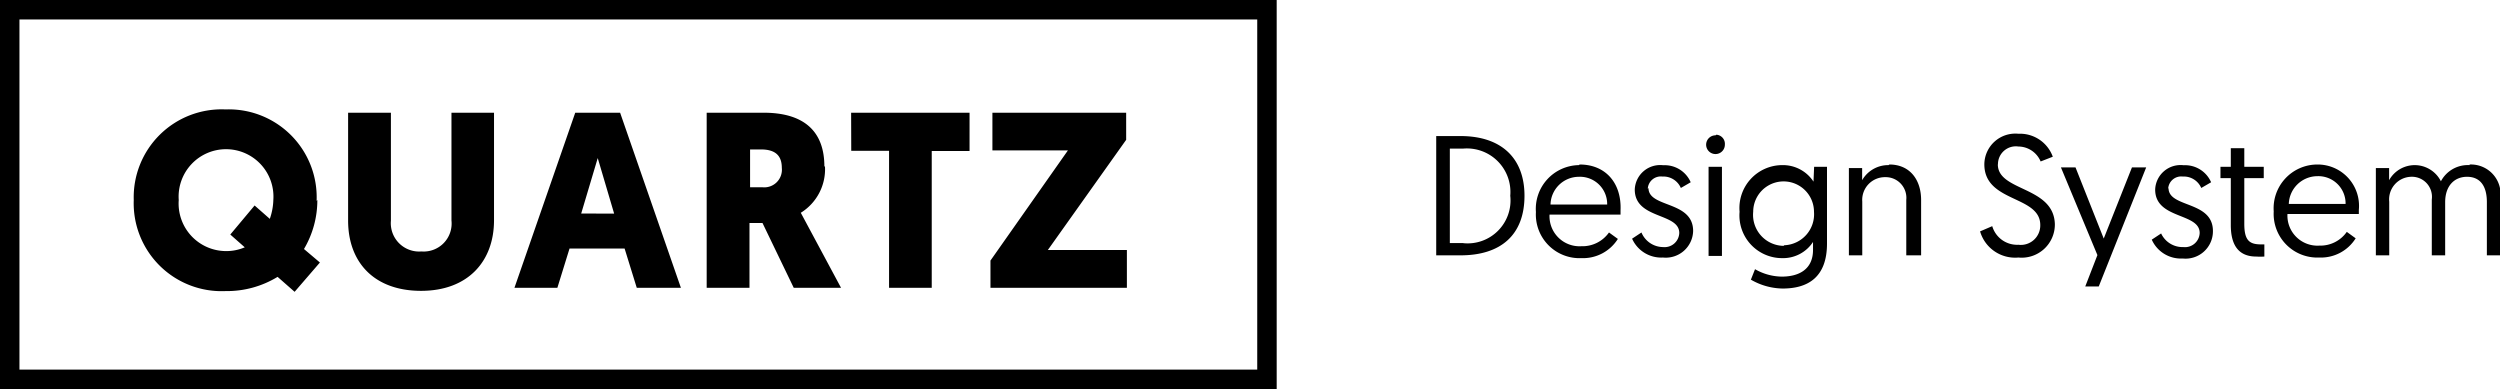 <svg xmlns="http://www.w3.org/2000/svg" width="205.61" height="32">
  <path
    d="M120.12 11.19h-2V21h2c3.28 0 5.26-1.65 5.26-4.9 0-3.1-1.91-4.91-5.26-4.91zm.23 8.8h-1.11v-7.77h1.11a3.58 3.58 0 013.86 3.88 3.53 3.53 0 01-3.86 3.9zm64.23-1.58v-3.76h1.6v-.93h-1.6v-1.53h-1.11v1.53h-.85v.93h.85v3.86c0 1.64.63 2.59 2.09 2.59a5.45 5.45 0 00.67 0v-1h-.31c-.92-.01-1.34-.33-1.34-1.69zm6-4.88a3.6 3.6 0 00-3.58 3.86 3.59 3.59 0 003.74 3.79 3.37 3.37 0 003-1.58l-.73-.53a2.65 2.65 0 01-2.26 1.13 2.47 2.47 0 01-2.62-2.6H194v-.34a3.4 3.4 0 00-3.43-3.73zm-2.34 3.24a2.36 2.36 0 012.34-2.28 2.24 2.24 0 012.33 2.28zm-23.92-3.25a1.47 1.47 0 011.68-1.47 2 2 0 011.83 1.23l1-.39A2.87 2.87 0 00166 11a2.55 2.55 0 00-2.8 2.51c0 3.17 4.6 2.54 4.6 5a1.6 1.6 0 01-1.8 1.62 2.13 2.13 0 01-2.15-1.53l-1 .43a3 3 0 003.15 2.15 2.73 2.73 0 003-2.74c-.08-3.14-4.69-2.68-4.69-4.92zm14 2a1.07 1.07 0 011.2-1 1.56 1.56 0 011.52.94l.81-.47a2.33 2.33 0 00-2.26-1.4 2.09 2.09 0 00-2.34 2c0 2.46 3.66 1.89 3.66 3.57a1.21 1.21 0 01-1.35 1.16 1.94 1.94 0 01-1.82-1.12l-.77.51a2.62 2.62 0 002.54 1.55A2.25 2.25 0 00182 19c0-2.51-3.65-1.89-3.65-3.53zm24.77-1.94a2.5 2.5 0 00-2.34 1.33 2.41 2.41 0 00-4.26-.09v-1h-1.09V21h1.1v-4.41a1.86 1.86 0 011.77-2.05 1.65 1.65 0 011.73 1.87V21h1.1v-4.37c0-1.36.77-2.09 1.8-2.09s1.63.7 1.63 2.08V21h1.11v-4.72a2.44 2.44 0 00-2.52-2.75zm-62-2.45a.77.77 0 10.77.76.75.75 0 00-.7-.81zm31.93 8.49l-2.32-5.85h-1.2l3 7.21-1 2.58h1.11l3.9-9.79h-1.17zm-23.87-4.68a3 3 0 00-2.58-1.36 3.53 3.53 0 00-3.5 3.84 3.51 3.51 0 003.51 3.81 2.94 2.94 0 002.53-1.33v.65c0 1.62-1.18 2.2-2.57 2.2a4.53 4.53 0 01-2.2-.61L144 23a5.34 5.34 0 002.61.73c2.1 0 3.65-.94 3.65-3.7v-6.31h-1.06zm-2.47 5.28a2.55 2.55 0 01-2.49-2.8 2.5 2.5 0 115 0 2.55 2.55 0 01-2.44 2.75zm8.64-6.64a2.47 2.47 0 00-2.17 1.24v-1h-1.09V21h1.1v-4.43a1.87 1.87 0 011.89-2 1.7 1.7 0 011.73 1.87V21H158v-4.55c0-1.66-.92-2.92-2.61-2.92zm-25.47 0a3.6 3.6 0 00-3.53 3.86 3.59 3.59 0 003.74 3.79 3.39 3.39 0 003-1.58l-.73-.53a2.67 2.67 0 01-2.27 1.13 2.47 2.47 0 01-2.62-2.6h5.84v-.34c.1-2.23-1.21-3.78-3.36-3.78zm-2.33 3.24a2.34 2.34 0 012.33-2.28 2.24 2.24 0 012.33 2.28zm13 4.23h1.1v-7.33h-1.1zm-5-5.53a1.07 1.07 0 011.2-1 1.56 1.56 0 011.52.94l.81-.47a2.33 2.33 0 00-2.26-1.4 2.09 2.09 0 00-2.34 2c0 2.46 3.66 1.89 3.66 3.57a1.21 1.21 0 01-1.34 1.16 1.94 1.94 0 01-1.77-1.2l-.77.51a2.62 2.62 0 002.54 1.55 2.25 2.25 0 002.48-2.18c0-2.51-3.67-1.89-3.67-3.53zm-109.48 1A7.23 7.23 0 0018.55 9 7.23 7.23 0 0011 16.45a7.23 7.23 0 007.55 7.49 8 8 0 004.28-1.17l1.4 1.23 2.08-2.41L25 20.48a7.89 7.89 0 001.1-4.03zM22.19 18l-1.25-1.1-2 2.39 1.19 1.05a3.81 3.81 0 01-1.54.31 3.91 3.91 0 01-3.89-4.2 3.9 3.9 0 117.78 0 5.07 5.07 0 01-.29 1.55zm14.94.13a2.3 2.3 0 01-2.47 2.55 2.33 2.33 0 01-2.51-2.53V9.27h-3.52v8.87c0 3.43 2.14 5.78 6 5.78s6-2.43 6-5.8V9.27h-3.5zm55.49-6.63V9.27h-11v3.1h6.21l-6.37 9.06v2.24h11.22v-3.11h-6.5zM47.31 9.27l-5 14.4h3.53l1-3.23h4.53l1 3.23H56l-5-14.4zm.49 8.29L49.16 13l1.35 4.57zm20-3.87c0-2.86-1.64-4.42-5-4.42h-4.68v14.4h3.52v-5.33h1.07l2.57 5.33h3.89l-3.31-6.17a4.21 4.21 0 001.99-3.81zm-5.11 1.71h-1v-3.11h.89c1.27 0 1.72.58 1.72 1.52a1.45 1.45 0 01-1.61 1.59zm7.32-3h3.11v11.27h3.51V12.42h3.11V9.27H70zM0 32h105V0H0zM1.6 1.6h101.8v28.8H1.6z"
    fill="currentColor" />
</svg>